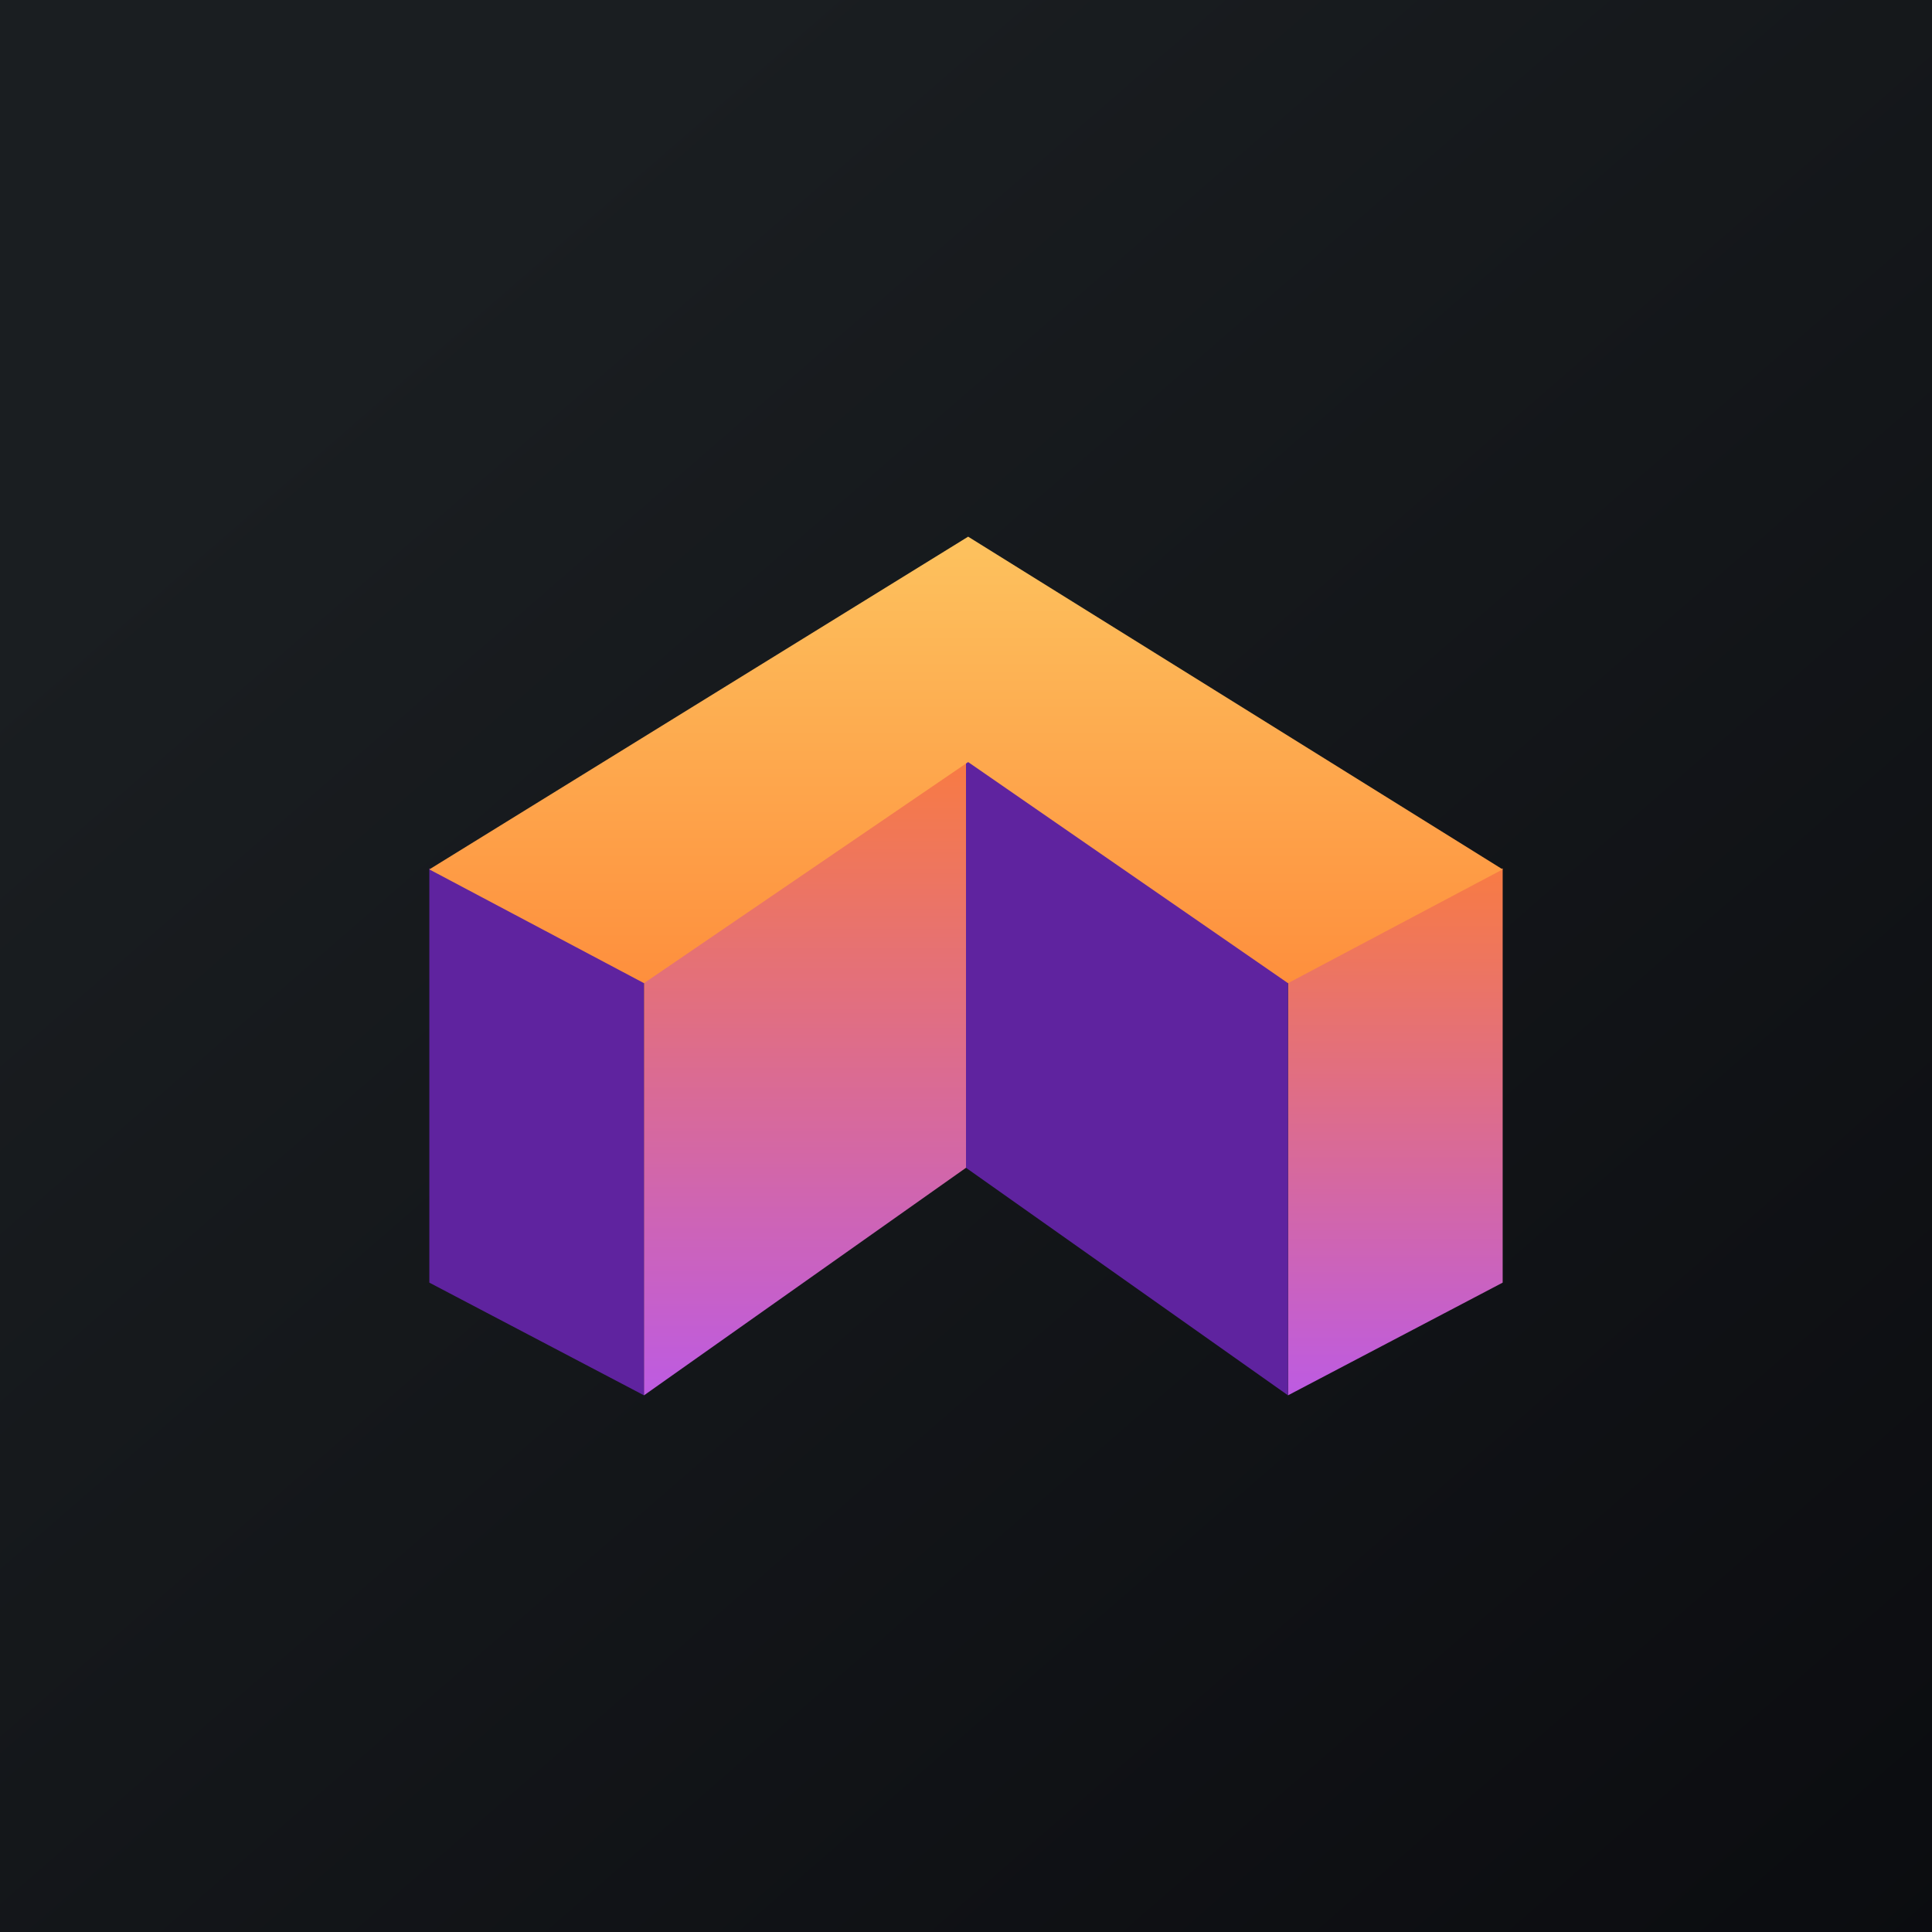 <!-- by TradingView --><svg width="18" height="18" viewBox="0 0 18 18" xmlns="http://www.w3.org/2000/svg"><path fill="url(#a)" d="M0 0h18v18H0z"/><path d="M4 8.1v3.85L6 13V9.12L4 8.09Z" fill="#5F239F"/><path d="M9 7.08v3.8L6 13V9.14l3-2.06Z" fill="url(#b)"/><path d="M14 8.1v3.85L12 13V9.12l2-1.03Z" fill="url(#c)"/><path d="M9 7.08v3.8L12 13V9.14L9 7.08Z" fill="#5F239F"/><path d="M6 9.16 4 8.1 9.02 5 14 8.1l-2 1.06L9.02 7.1 6 9.16Z" fill="url(#d)"/><defs><linearGradient id="a" x1="3.35" y1="3.12" x2="21.9" y2="24.43" gradientUnits="userSpaceOnUse"><stop stop-color="#1A1E21"/><stop offset="1" stop-color="#06060A"/></linearGradient><linearGradient id="b" x1="7.5" y1="7.08" x2="7.5" y2="13" gradientUnits="userSpaceOnUse"><stop stop-color="#F87B43"/><stop offset="1" stop-color="#BD5BE2"/></linearGradient><linearGradient id="c" x1="13" y1="8.09" x2="13" y2="13" gradientUnits="userSpaceOnUse"><stop stop-color="#F87B43"/><stop offset="1" stop-color="#BD5BE2"/></linearGradient><linearGradient id="d" x1="9" y1="5" x2="9" y2="9.16" gradientUnits="userSpaceOnUse"><stop stop-color="#FDC25E"/><stop offset="1" stop-color="#FE8F3D"/></linearGradient></defs></svg>